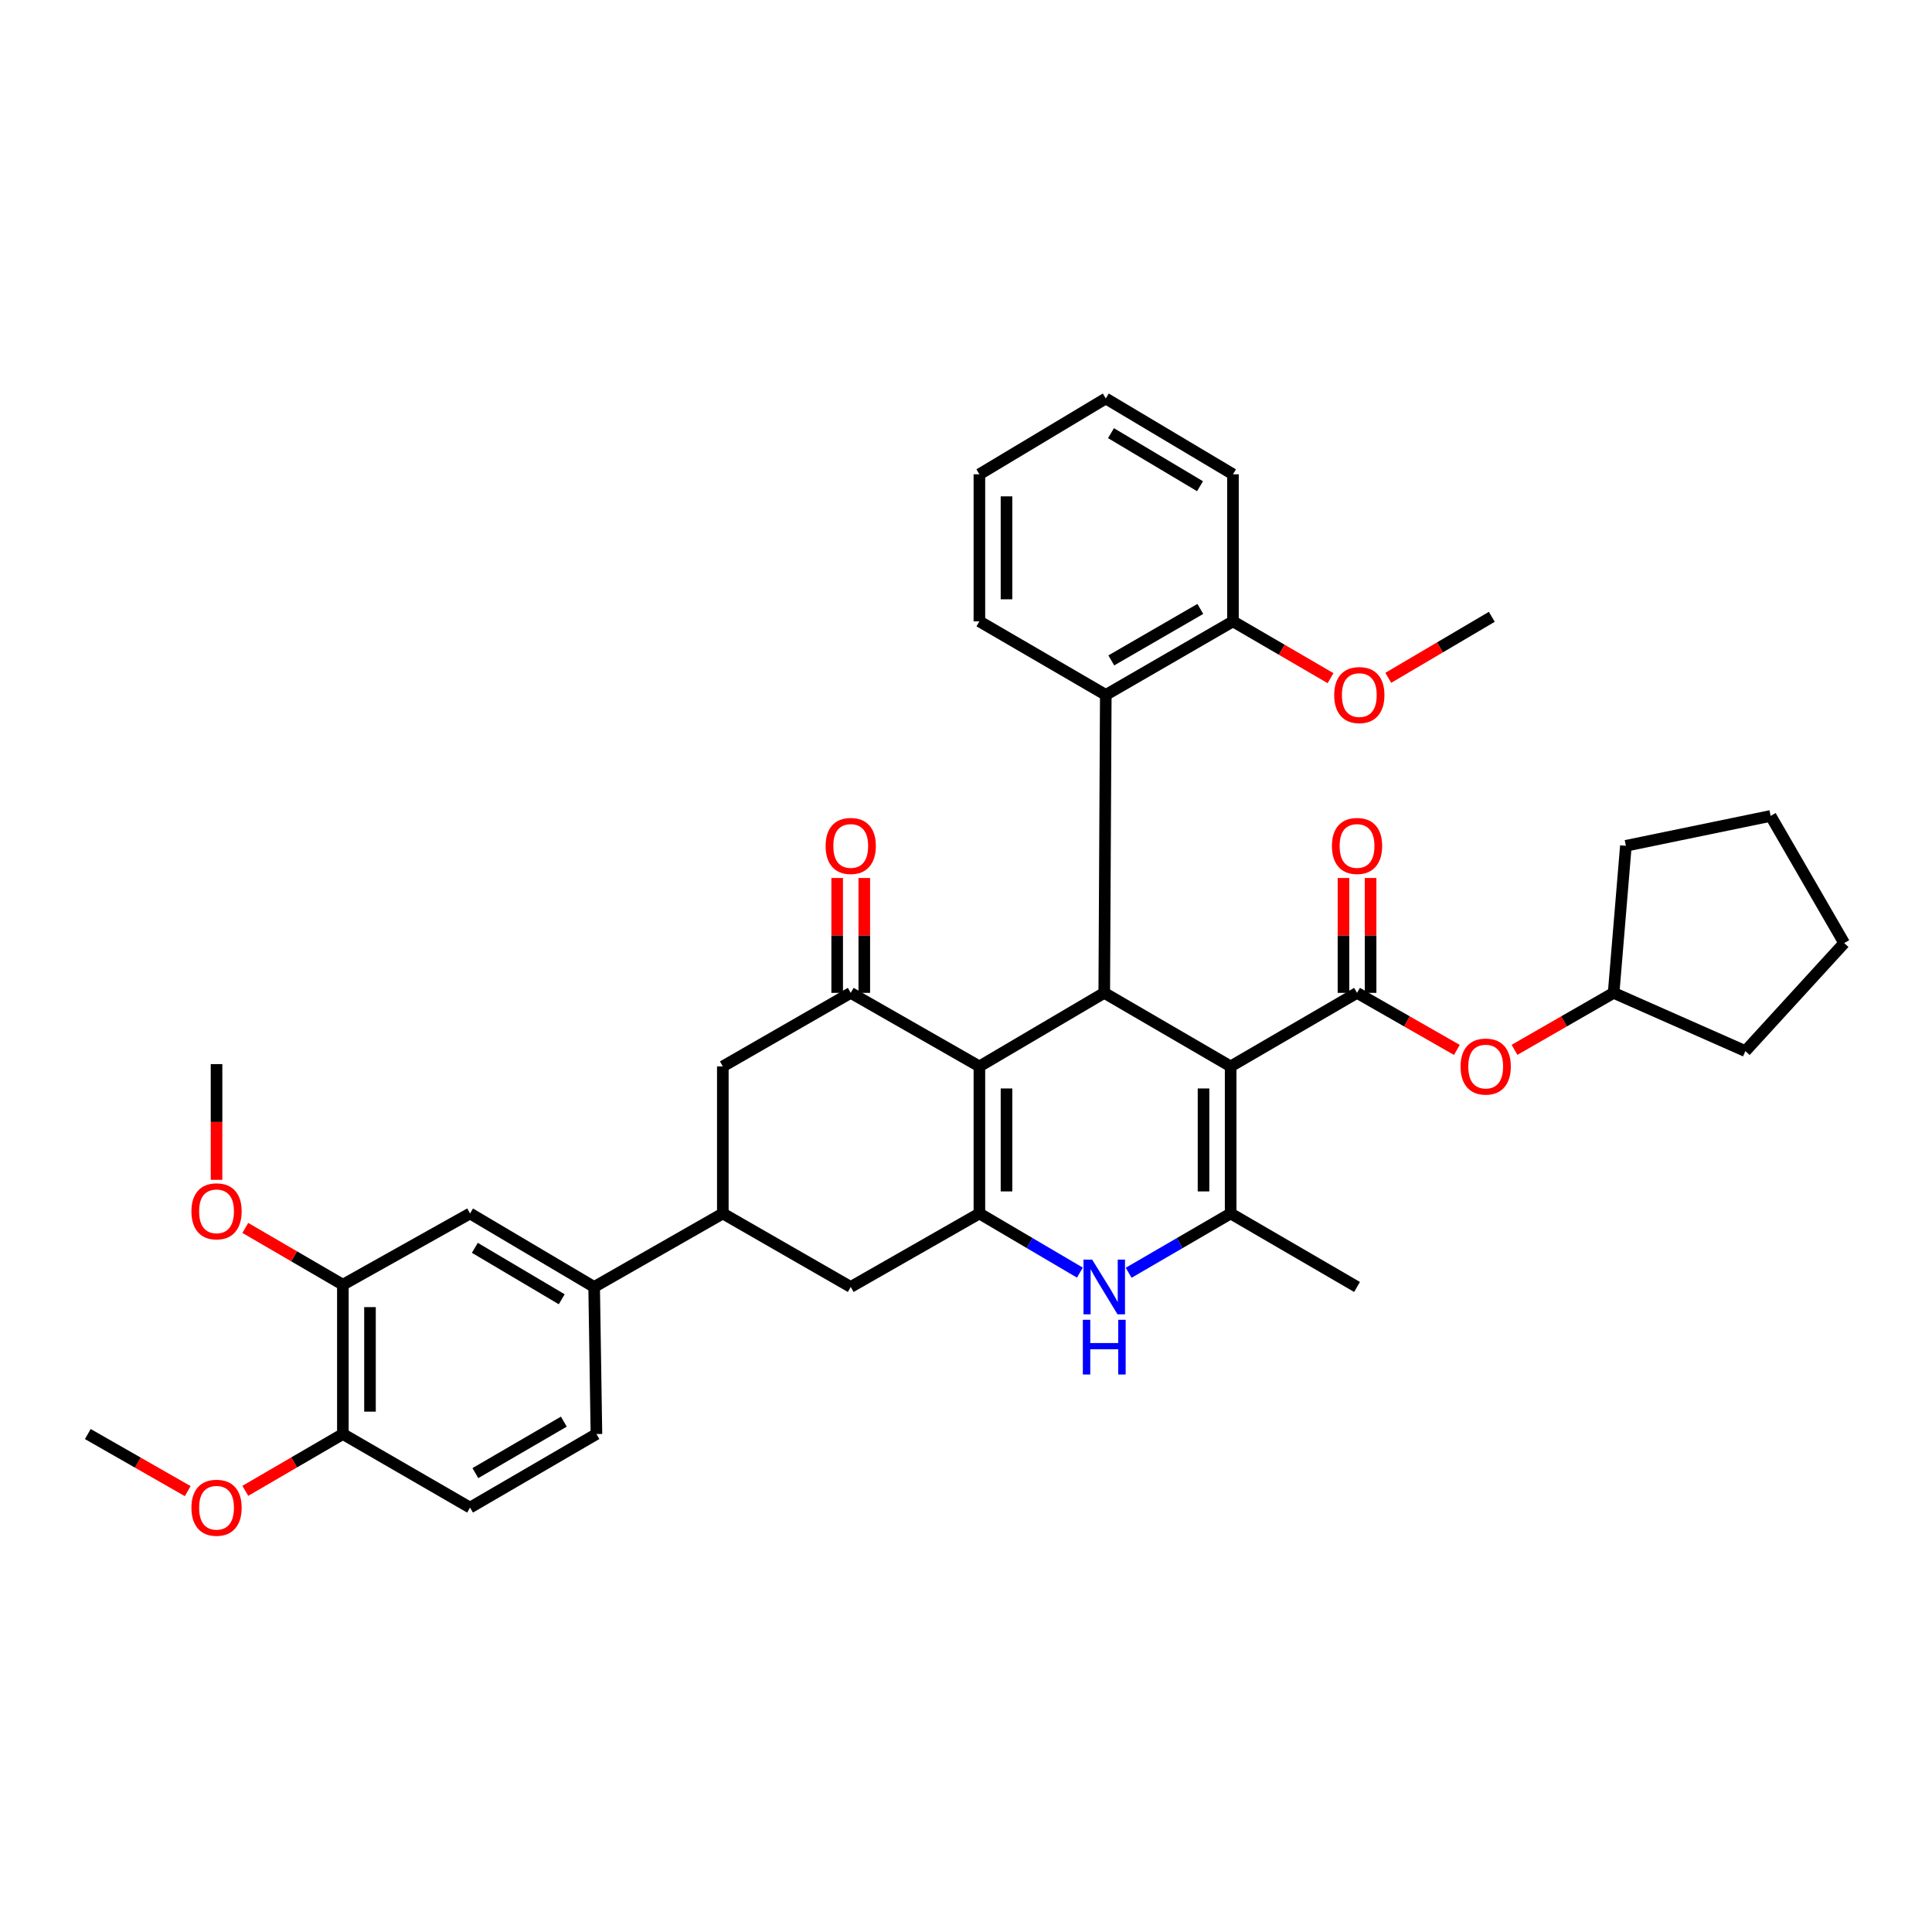 <?xml version='1.0' encoding='iso-8859-1'?>
<svg version='1.1' baseProfile='full'
              xmlns='http://www.w3.org/2000/svg'
                      xmlns:rdkit='http://www.rdkit.org/xml'
                      xmlns:xlink='http://www.w3.org/1999/xlink'
                  xml:space='preserve'
width='1000px' height='1000px' viewBox='0 0 1000 1000'>
<!-- END OF HEADER -->
<rect style='opacity:1.0;fill:#FFFFFF;stroke:none' width='1000' height='1000' x='0' y='0'> </rect>
<path class='bond-2' d='M 636.976,551.971 L 571.559,513.904' style='fill:none;fill-rule:evenodd;stroke:#000000;stroke-width:6px;stroke-linecap:butt;stroke-linejoin:miter;stroke-opacity:1' />
<path class='bond-3' d='M 636.976,551.971 L 636.976,628.091' style='fill:none;fill-rule:evenodd;stroke:#000000;stroke-width:6px;stroke-linecap:butt;stroke-linejoin:miter;stroke-opacity:1' />
<path class='bond-3' d='M 622.943,563.389 L 622.943,616.673' style='fill:none;fill-rule:evenodd;stroke:#000000;stroke-width:6px;stroke-linecap:butt;stroke-linejoin:miter;stroke-opacity:1' />
<path class='bond-4' d='M 636.976,551.971 L 702.4,513.904' style='fill:none;fill-rule:evenodd;stroke:#000000;stroke-width:6px;stroke-linecap:butt;stroke-linejoin:miter;stroke-opacity:1' />
<path class='bond-0' d='M 506.931,551.971 L 571.559,513.904' style='fill:none;fill-rule:evenodd;stroke:#000000;stroke-width:6px;stroke-linecap:butt;stroke-linejoin:miter;stroke-opacity:1' />
<path class='bond-6' d='M 506.931,551.971 L 440.337,513.904' style='fill:none;fill-rule:evenodd;stroke:#000000;stroke-width:6px;stroke-linecap:butt;stroke-linejoin:miter;stroke-opacity:1' />
<path class='bond-37' d='M 506.931,551.971 L 506.931,628.091' style='fill:none;fill-rule:evenodd;stroke:#000000;stroke-width:6px;stroke-linecap:butt;stroke-linejoin:miter;stroke-opacity:1' />
<path class='bond-37' d='M 520.963,563.389 L 520.963,616.673' style='fill:none;fill-rule:evenodd;stroke:#000000;stroke-width:6px;stroke-linecap:butt;stroke-linejoin:miter;stroke-opacity:1' />
<path class='bond-1' d='M 506.931,628.091 L 532.938,643.398' style='fill:none;fill-rule:evenodd;stroke:#000000;stroke-width:6px;stroke-linecap:butt;stroke-linejoin:miter;stroke-opacity:1' />
<path class='bond-1' d='M 532.938,643.398 L 558.945,658.704' style='fill:none;fill-rule:evenodd;stroke:#0000FF;stroke-width:6px;stroke-linecap:butt;stroke-linejoin:miter;stroke-opacity:1' />
<path class='bond-9' d='M 506.931,628.091 L 440.337,666.128' style='fill:none;fill-rule:evenodd;stroke:#000000;stroke-width:6px;stroke-linecap:butt;stroke-linejoin:miter;stroke-opacity:1' />
<path class='bond-7' d='M 571.559,513.904 L 572.355,359.683' style='fill:none;fill-rule:evenodd;stroke:#000000;stroke-width:6px;stroke-linecap:butt;stroke-linejoin:miter;stroke-opacity:1' />
<path class='bond-5' d='M 636.976,628.091 L 610.583,643.437' style='fill:none;fill-rule:evenodd;stroke:#000000;stroke-width:6px;stroke-linecap:butt;stroke-linejoin:miter;stroke-opacity:1' />
<path class='bond-5' d='M 610.583,643.437 L 584.191,658.783' style='fill:none;fill-rule:evenodd;stroke:#0000FF;stroke-width:6px;stroke-linecap:butt;stroke-linejoin:miter;stroke-opacity:1' />
<path class='bond-21' d='M 636.976,628.091 L 702.4,666.128' style='fill:none;fill-rule:evenodd;stroke:#000000;stroke-width:6px;stroke-linecap:butt;stroke-linejoin:miter;stroke-opacity:1' />
<path class='bond-12' d='M 702.4,513.904 L 728.237,528.674' style='fill:none;fill-rule:evenodd;stroke:#000000;stroke-width:6px;stroke-linecap:butt;stroke-linejoin:miter;stroke-opacity:1' />
<path class='bond-12' d='M 728.237,528.674 L 754.075,543.444' style='fill:none;fill-rule:evenodd;stroke:#FF0000;stroke-width:6px;stroke-linecap:butt;stroke-linejoin:miter;stroke-opacity:1' />
<path class='bond-15' d='M 709.416,513.904 L 709.416,484.175' style='fill:none;fill-rule:evenodd;stroke:#000000;stroke-width:6px;stroke-linecap:butt;stroke-linejoin:miter;stroke-opacity:1' />
<path class='bond-15' d='M 709.416,484.175 L 709.416,454.446' style='fill:none;fill-rule:evenodd;stroke:#FF0000;stroke-width:6px;stroke-linecap:butt;stroke-linejoin:miter;stroke-opacity:1' />
<path class='bond-15' d='M 695.383,513.904 L 695.383,484.175' style='fill:none;fill-rule:evenodd;stroke:#000000;stroke-width:6px;stroke-linecap:butt;stroke-linejoin:miter;stroke-opacity:1' />
<path class='bond-15' d='M 695.383,484.175 L 695.383,454.446' style='fill:none;fill-rule:evenodd;stroke:#FF0000;stroke-width:6px;stroke-linecap:butt;stroke-linejoin:miter;stroke-opacity:1' />
<path class='bond-10' d='M 440.337,513.904 L 374.134,551.971' style='fill:none;fill-rule:evenodd;stroke:#000000;stroke-width:6px;stroke-linecap:butt;stroke-linejoin:miter;stroke-opacity:1' />
<path class='bond-16' d='M 447.354,513.904 L 447.354,484.175' style='fill:none;fill-rule:evenodd;stroke:#000000;stroke-width:6px;stroke-linecap:butt;stroke-linejoin:miter;stroke-opacity:1' />
<path class='bond-16' d='M 447.354,484.175 L 447.354,454.446' style='fill:none;fill-rule:evenodd;stroke:#FF0000;stroke-width:6px;stroke-linecap:butt;stroke-linejoin:miter;stroke-opacity:1' />
<path class='bond-16' d='M 433.321,513.904 L 433.321,484.175' style='fill:none;fill-rule:evenodd;stroke:#000000;stroke-width:6px;stroke-linecap:butt;stroke-linejoin:miter;stroke-opacity:1' />
<path class='bond-16' d='M 433.321,484.175 L 433.321,454.446' style='fill:none;fill-rule:evenodd;stroke:#FF0000;stroke-width:6px;stroke-linecap:butt;stroke-linejoin:miter;stroke-opacity:1' />
<path class='bond-18' d='M 572.355,359.683 L 638.184,321.615' style='fill:none;fill-rule:evenodd;stroke:#000000;stroke-width:6px;stroke-linecap:butt;stroke-linejoin:miter;stroke-opacity:1' />
<path class='bond-18' d='M 575.204,341.825 L 621.285,315.178' style='fill:none;fill-rule:evenodd;stroke:#000000;stroke-width:6px;stroke-linecap:butt;stroke-linejoin:miter;stroke-opacity:1' />
<path class='bond-26' d='M 572.355,359.683 L 506.931,321.615' style='fill:none;fill-rule:evenodd;stroke:#000000;stroke-width:6px;stroke-linecap:butt;stroke-linejoin:miter;stroke-opacity:1' />
<path class='bond-8' d='M 374.134,628.091 L 440.337,666.128' style='fill:none;fill-rule:evenodd;stroke:#000000;stroke-width:6px;stroke-linecap:butt;stroke-linejoin:miter;stroke-opacity:1' />
<path class='bond-11' d='M 374.134,628.091 L 307.532,666.128' style='fill:none;fill-rule:evenodd;stroke:#000000;stroke-width:6px;stroke-linecap:butt;stroke-linejoin:miter;stroke-opacity:1' />
<path class='bond-38' d='M 374.134,628.091 L 374.134,551.971' style='fill:none;fill-rule:evenodd;stroke:#000000;stroke-width:6px;stroke-linecap:butt;stroke-linejoin:miter;stroke-opacity:1' />
<path class='bond-13' d='M 307.532,666.128 L 243.293,628.091' style='fill:none;fill-rule:evenodd;stroke:#000000;stroke-width:6px;stroke-linecap:butt;stroke-linejoin:miter;stroke-opacity:1' />
<path class='bond-13' d='M 290.747,672.497 L 245.78,645.872' style='fill:none;fill-rule:evenodd;stroke:#000000;stroke-width:6px;stroke-linecap:butt;stroke-linejoin:miter;stroke-opacity:1' />
<path class='bond-19' d='M 307.532,666.128 L 308.71,742.256' style='fill:none;fill-rule:evenodd;stroke:#000000;stroke-width:6px;stroke-linecap:butt;stroke-linejoin:miter;stroke-opacity:1' />
<path class='bond-23' d='M 783.903,543.4 L 809.557,528.652' style='fill:none;fill-rule:evenodd;stroke:#FF0000;stroke-width:6px;stroke-linecap:butt;stroke-linejoin:miter;stroke-opacity:1' />
<path class='bond-23' d='M 809.557,528.652 L 835.212,513.904' style='fill:none;fill-rule:evenodd;stroke:#000000;stroke-width:6px;stroke-linecap:butt;stroke-linejoin:miter;stroke-opacity:1' />
<path class='bond-14' d='M 243.293,628.091 L 177.472,664.967' style='fill:none;fill-rule:evenodd;stroke:#000000;stroke-width:6px;stroke-linecap:butt;stroke-linejoin:miter;stroke-opacity:1' />
<path class='bond-22' d='M 177.472,664.967 L 152.221,650.267' style='fill:none;fill-rule:evenodd;stroke:#000000;stroke-width:6px;stroke-linecap:butt;stroke-linejoin:miter;stroke-opacity:1' />
<path class='bond-22' d='M 152.221,650.267 L 126.971,635.568' style='fill:none;fill-rule:evenodd;stroke:#FF0000;stroke-width:6px;stroke-linecap:butt;stroke-linejoin:miter;stroke-opacity:1' />
<path class='bond-41' d='M 177.472,664.967 L 177.472,742.256' style='fill:none;fill-rule:evenodd;stroke:#000000;stroke-width:6px;stroke-linecap:butt;stroke-linejoin:miter;stroke-opacity:1' />
<path class='bond-41' d='M 191.505,676.56 L 191.505,730.663' style='fill:none;fill-rule:evenodd;stroke:#000000;stroke-width:6px;stroke-linecap:butt;stroke-linejoin:miter;stroke-opacity:1' />
<path class='bond-17' d='M 177.472,742.256 L 243.293,780.324' style='fill:none;fill-rule:evenodd;stroke:#000000;stroke-width:6px;stroke-linecap:butt;stroke-linejoin:miter;stroke-opacity:1' />
<path class='bond-24' d='M 177.472,742.256 L 152.221,756.955' style='fill:none;fill-rule:evenodd;stroke:#000000;stroke-width:6px;stroke-linecap:butt;stroke-linejoin:miter;stroke-opacity:1' />
<path class='bond-24' d='M 152.221,756.955 L 126.971,771.655' style='fill:none;fill-rule:evenodd;stroke:#FF0000;stroke-width:6px;stroke-linecap:butt;stroke-linejoin:miter;stroke-opacity:1' />
<path class='bond-25' d='M 638.184,321.615 L 663.435,336.315' style='fill:none;fill-rule:evenodd;stroke:#000000;stroke-width:6px;stroke-linecap:butt;stroke-linejoin:miter;stroke-opacity:1' />
<path class='bond-25' d='M 663.435,336.315 L 688.685,351.014' style='fill:none;fill-rule:evenodd;stroke:#FF0000;stroke-width:6px;stroke-linecap:butt;stroke-linejoin:miter;stroke-opacity:1' />
<path class='bond-27' d='M 638.184,321.615 L 638.184,245.495' style='fill:none;fill-rule:evenodd;stroke:#000000;stroke-width:6px;stroke-linecap:butt;stroke-linejoin:miter;stroke-opacity:1' />
<path class='bond-20' d='M 308.71,742.256 L 243.293,780.324' style='fill:none;fill-rule:evenodd;stroke:#000000;stroke-width:6px;stroke-linecap:butt;stroke-linejoin:miter;stroke-opacity:1' />
<path class='bond-20' d='M 291.839,735.838 L 246.048,762.485' style='fill:none;fill-rule:evenodd;stroke:#000000;stroke-width:6px;stroke-linecap:butt;stroke-linejoin:miter;stroke-opacity:1' />
<path class='bond-28' d='M 112.079,610.676 L 112.079,580.727' style='fill:none;fill-rule:evenodd;stroke:#FF0000;stroke-width:6px;stroke-linecap:butt;stroke-linejoin:miter;stroke-opacity:1' />
<path class='bond-28' d='M 112.079,580.727 L 112.079,550.779' style='fill:none;fill-rule:evenodd;stroke:#000000;stroke-width:6px;stroke-linecap:butt;stroke-linejoin:miter;stroke-opacity:1' />
<path class='bond-31' d='M 835.212,513.904 L 903.404,544.043' style='fill:none;fill-rule:evenodd;stroke:#000000;stroke-width:6px;stroke-linecap:butt;stroke-linejoin:miter;stroke-opacity:1' />
<path class='bond-32' d='M 835.212,513.904 L 841.55,437.783' style='fill:none;fill-rule:evenodd;stroke:#000000;stroke-width:6px;stroke-linecap:butt;stroke-linejoin:miter;stroke-opacity:1' />
<path class='bond-29' d='M 97.161,771.8 L 71.308,757.028' style='fill:none;fill-rule:evenodd;stroke:#FF0000;stroke-width:6px;stroke-linecap:butt;stroke-linejoin:miter;stroke-opacity:1' />
<path class='bond-29' d='M 71.308,757.028 L 45.455,742.256' style='fill:none;fill-rule:evenodd;stroke:#000000;stroke-width:6px;stroke-linecap:butt;stroke-linejoin:miter;stroke-opacity:1' />
<path class='bond-30' d='M 718.567,350.848 L 745.363,335.054' style='fill:none;fill-rule:evenodd;stroke:#FF0000;stroke-width:6px;stroke-linecap:butt;stroke-linejoin:miter;stroke-opacity:1' />
<path class='bond-30' d='M 745.363,335.054 L 772.158,319.261' style='fill:none;fill-rule:evenodd;stroke:#000000;stroke-width:6px;stroke-linecap:butt;stroke-linejoin:miter;stroke-opacity:1' />
<path class='bond-33' d='M 506.931,321.615 L 506.931,245.495' style='fill:none;fill-rule:evenodd;stroke:#000000;stroke-width:6px;stroke-linecap:butt;stroke-linejoin:miter;stroke-opacity:1' />
<path class='bond-33' d='M 520.963,310.197 L 520.963,256.913' style='fill:none;fill-rule:evenodd;stroke:#000000;stroke-width:6px;stroke-linecap:butt;stroke-linejoin:miter;stroke-opacity:1' />
<path class='bond-40' d='M 638.184,245.495 L 572.355,206.258' style='fill:none;fill-rule:evenodd;stroke:#000000;stroke-width:6px;stroke-linecap:butt;stroke-linejoin:miter;stroke-opacity:1' />
<path class='bond-40' d='M 621.125,251.664 L 575.044,224.198' style='fill:none;fill-rule:evenodd;stroke:#000000;stroke-width:6px;stroke-linecap:butt;stroke-linejoin:miter;stroke-opacity:1' />
<path class='bond-36' d='M 903.404,544.043 L 954.545,488.138' style='fill:none;fill-rule:evenodd;stroke:#000000;stroke-width:6px;stroke-linecap:butt;stroke-linejoin:miter;stroke-opacity:1' />
<path class='bond-35' d='M 841.55,437.783 L 916.478,422.324' style='fill:none;fill-rule:evenodd;stroke:#000000;stroke-width:6px;stroke-linecap:butt;stroke-linejoin:miter;stroke-opacity:1' />
<path class='bond-34' d='M 506.931,245.495 L 572.355,206.258' style='fill:none;fill-rule:evenodd;stroke:#000000;stroke-width:6px;stroke-linecap:butt;stroke-linejoin:miter;stroke-opacity:1' />
<path class='bond-39' d='M 916.478,422.324 L 954.545,488.138' style='fill:none;fill-rule:evenodd;stroke:#000000;stroke-width:6px;stroke-linecap:butt;stroke-linejoin:miter;stroke-opacity:1' />
<path  class='atom-6' d='M 565.299 651.968
L 574.579 666.968
Q 575.499 668.448, 576.979 671.128
Q 578.459 673.808, 578.539 673.968
L 578.539 651.968
L 582.299 651.968
L 582.299 680.288
L 578.419 680.288
L 568.459 663.888
Q 567.299 661.968, 566.059 659.768
Q 564.859 657.568, 564.499 656.888
L 564.499 680.288
L 560.819 680.288
L 560.819 651.968
L 565.299 651.968
' fill='#0000FF'/>
<path  class='atom-6' d='M 560.479 683.12
L 564.319 683.12
L 564.319 695.16
L 578.799 695.16
L 578.799 683.12
L 582.639 683.12
L 582.639 711.44
L 578.799 711.44
L 578.799 698.36
L 564.319 698.36
L 564.319 711.44
L 560.479 711.44
L 560.479 683.12
' fill='#0000FF'/>
<path  class='atom-13' d='M 755.993 552.051
Q 755.993 545.251, 759.353 541.451
Q 762.713 537.651, 768.993 537.651
Q 775.273 537.651, 778.633 541.451
Q 781.993 545.251, 781.993 552.051
Q 781.993 558.931, 778.593 562.851
Q 775.193 566.731, 768.993 566.731
Q 762.753 566.731, 759.353 562.851
Q 755.993 558.971, 755.993 552.051
M 768.993 563.531
Q 773.313 563.531, 775.633 560.651
Q 777.993 557.731, 777.993 552.051
Q 777.993 546.491, 775.633 543.691
Q 773.313 540.851, 768.993 540.851
Q 764.673 540.851, 762.313 543.651
Q 759.993 546.451, 759.993 552.051
Q 759.993 557.771, 762.313 560.651
Q 764.673 563.531, 768.993 563.531
' fill='#FF0000'/>
<path  class='atom-16' d='M 689.4 437.863
Q 689.4 431.063, 692.76 427.263
Q 696.12 423.463, 702.4 423.463
Q 708.68 423.463, 712.04 427.263
Q 715.4 431.063, 715.4 437.863
Q 715.4 444.743, 712 448.663
Q 708.6 452.543, 702.4 452.543
Q 696.16 452.543, 692.76 448.663
Q 689.4 444.783, 689.4 437.863
M 702.4 449.343
Q 706.72 449.343, 709.04 446.463
Q 711.4 443.543, 711.4 437.863
Q 711.4 432.303, 709.04 429.503
Q 706.72 426.663, 702.4 426.663
Q 698.08 426.663, 695.72 429.463
Q 693.4 432.263, 693.4 437.863
Q 693.4 443.583, 695.72 446.463
Q 698.08 449.343, 702.4 449.343
' fill='#FF0000'/>
<path  class='atom-17' d='M 427.337 437.863
Q 427.337 431.063, 430.697 427.263
Q 434.057 423.463, 440.337 423.463
Q 446.617 423.463, 449.977 427.263
Q 453.337 431.063, 453.337 437.863
Q 453.337 444.743, 449.937 448.663
Q 446.537 452.543, 440.337 452.543
Q 434.097 452.543, 430.697 448.663
Q 427.337 444.783, 427.337 437.863
M 440.337 449.343
Q 444.657 449.343, 446.977 446.463
Q 449.337 443.543, 449.337 437.863
Q 449.337 432.303, 446.977 429.503
Q 444.657 426.663, 440.337 426.663
Q 436.017 426.663, 433.657 429.463
Q 431.337 432.263, 431.337 437.863
Q 431.337 443.583, 433.657 446.463
Q 436.017 449.343, 440.337 449.343
' fill='#FF0000'/>
<path  class='atom-23' d='M 99.079 626.979
Q 99.079 620.179, 102.439 616.379
Q 105.799 612.579, 112.079 612.579
Q 118.359 612.579, 121.719 616.379
Q 125.079 620.179, 125.079 626.979
Q 125.079 633.859, 121.679 637.779
Q 118.279 641.659, 112.079 641.659
Q 105.839 641.659, 102.439 637.779
Q 99.079 633.899, 99.079 626.979
M 112.079 638.459
Q 116.399 638.459, 118.719 635.579
Q 121.079 632.659, 121.079 626.979
Q 121.079 621.419, 118.719 618.619
Q 116.399 615.779, 112.079 615.779
Q 107.759 615.779, 105.399 618.579
Q 103.079 621.379, 103.079 626.979
Q 103.079 632.699, 105.399 635.579
Q 107.759 638.459, 112.079 638.459
' fill='#FF0000'/>
<path  class='atom-25' d='M 99.079 780.404
Q 99.079 773.604, 102.439 769.804
Q 105.799 766.004, 112.079 766.004
Q 118.359 766.004, 121.719 769.804
Q 125.079 773.604, 125.079 780.404
Q 125.079 787.284, 121.679 791.204
Q 118.279 795.084, 112.079 795.084
Q 105.839 795.084, 102.439 791.204
Q 99.079 787.324, 99.079 780.404
M 112.079 791.884
Q 116.399 791.884, 118.719 789.004
Q 121.079 786.084, 121.079 780.404
Q 121.079 774.844, 118.719 772.044
Q 116.399 769.204, 112.079 769.204
Q 107.759 769.204, 105.399 772.004
Q 103.079 774.804, 103.079 780.404
Q 103.079 786.124, 105.399 789.004
Q 107.759 791.884, 112.079 791.884
' fill='#FF0000'/>
<path  class='atom-26' d='M 690.577 359.763
Q 690.577 352.963, 693.937 349.163
Q 697.297 345.363, 703.577 345.363
Q 709.857 345.363, 713.217 349.163
Q 716.577 352.963, 716.577 359.763
Q 716.577 366.643, 713.177 370.563
Q 709.777 374.443, 703.577 374.443
Q 697.337 374.443, 693.937 370.563
Q 690.577 366.683, 690.577 359.763
M 703.577 371.243
Q 707.897 371.243, 710.217 368.363
Q 712.577 365.443, 712.577 359.763
Q 712.577 354.203, 710.217 351.403
Q 707.897 348.563, 703.577 348.563
Q 699.257 348.563, 696.897 351.363
Q 694.577 354.163, 694.577 359.763
Q 694.577 365.483, 696.897 368.363
Q 699.257 371.243, 703.577 371.243
' fill='#FF0000'/>
</svg>

